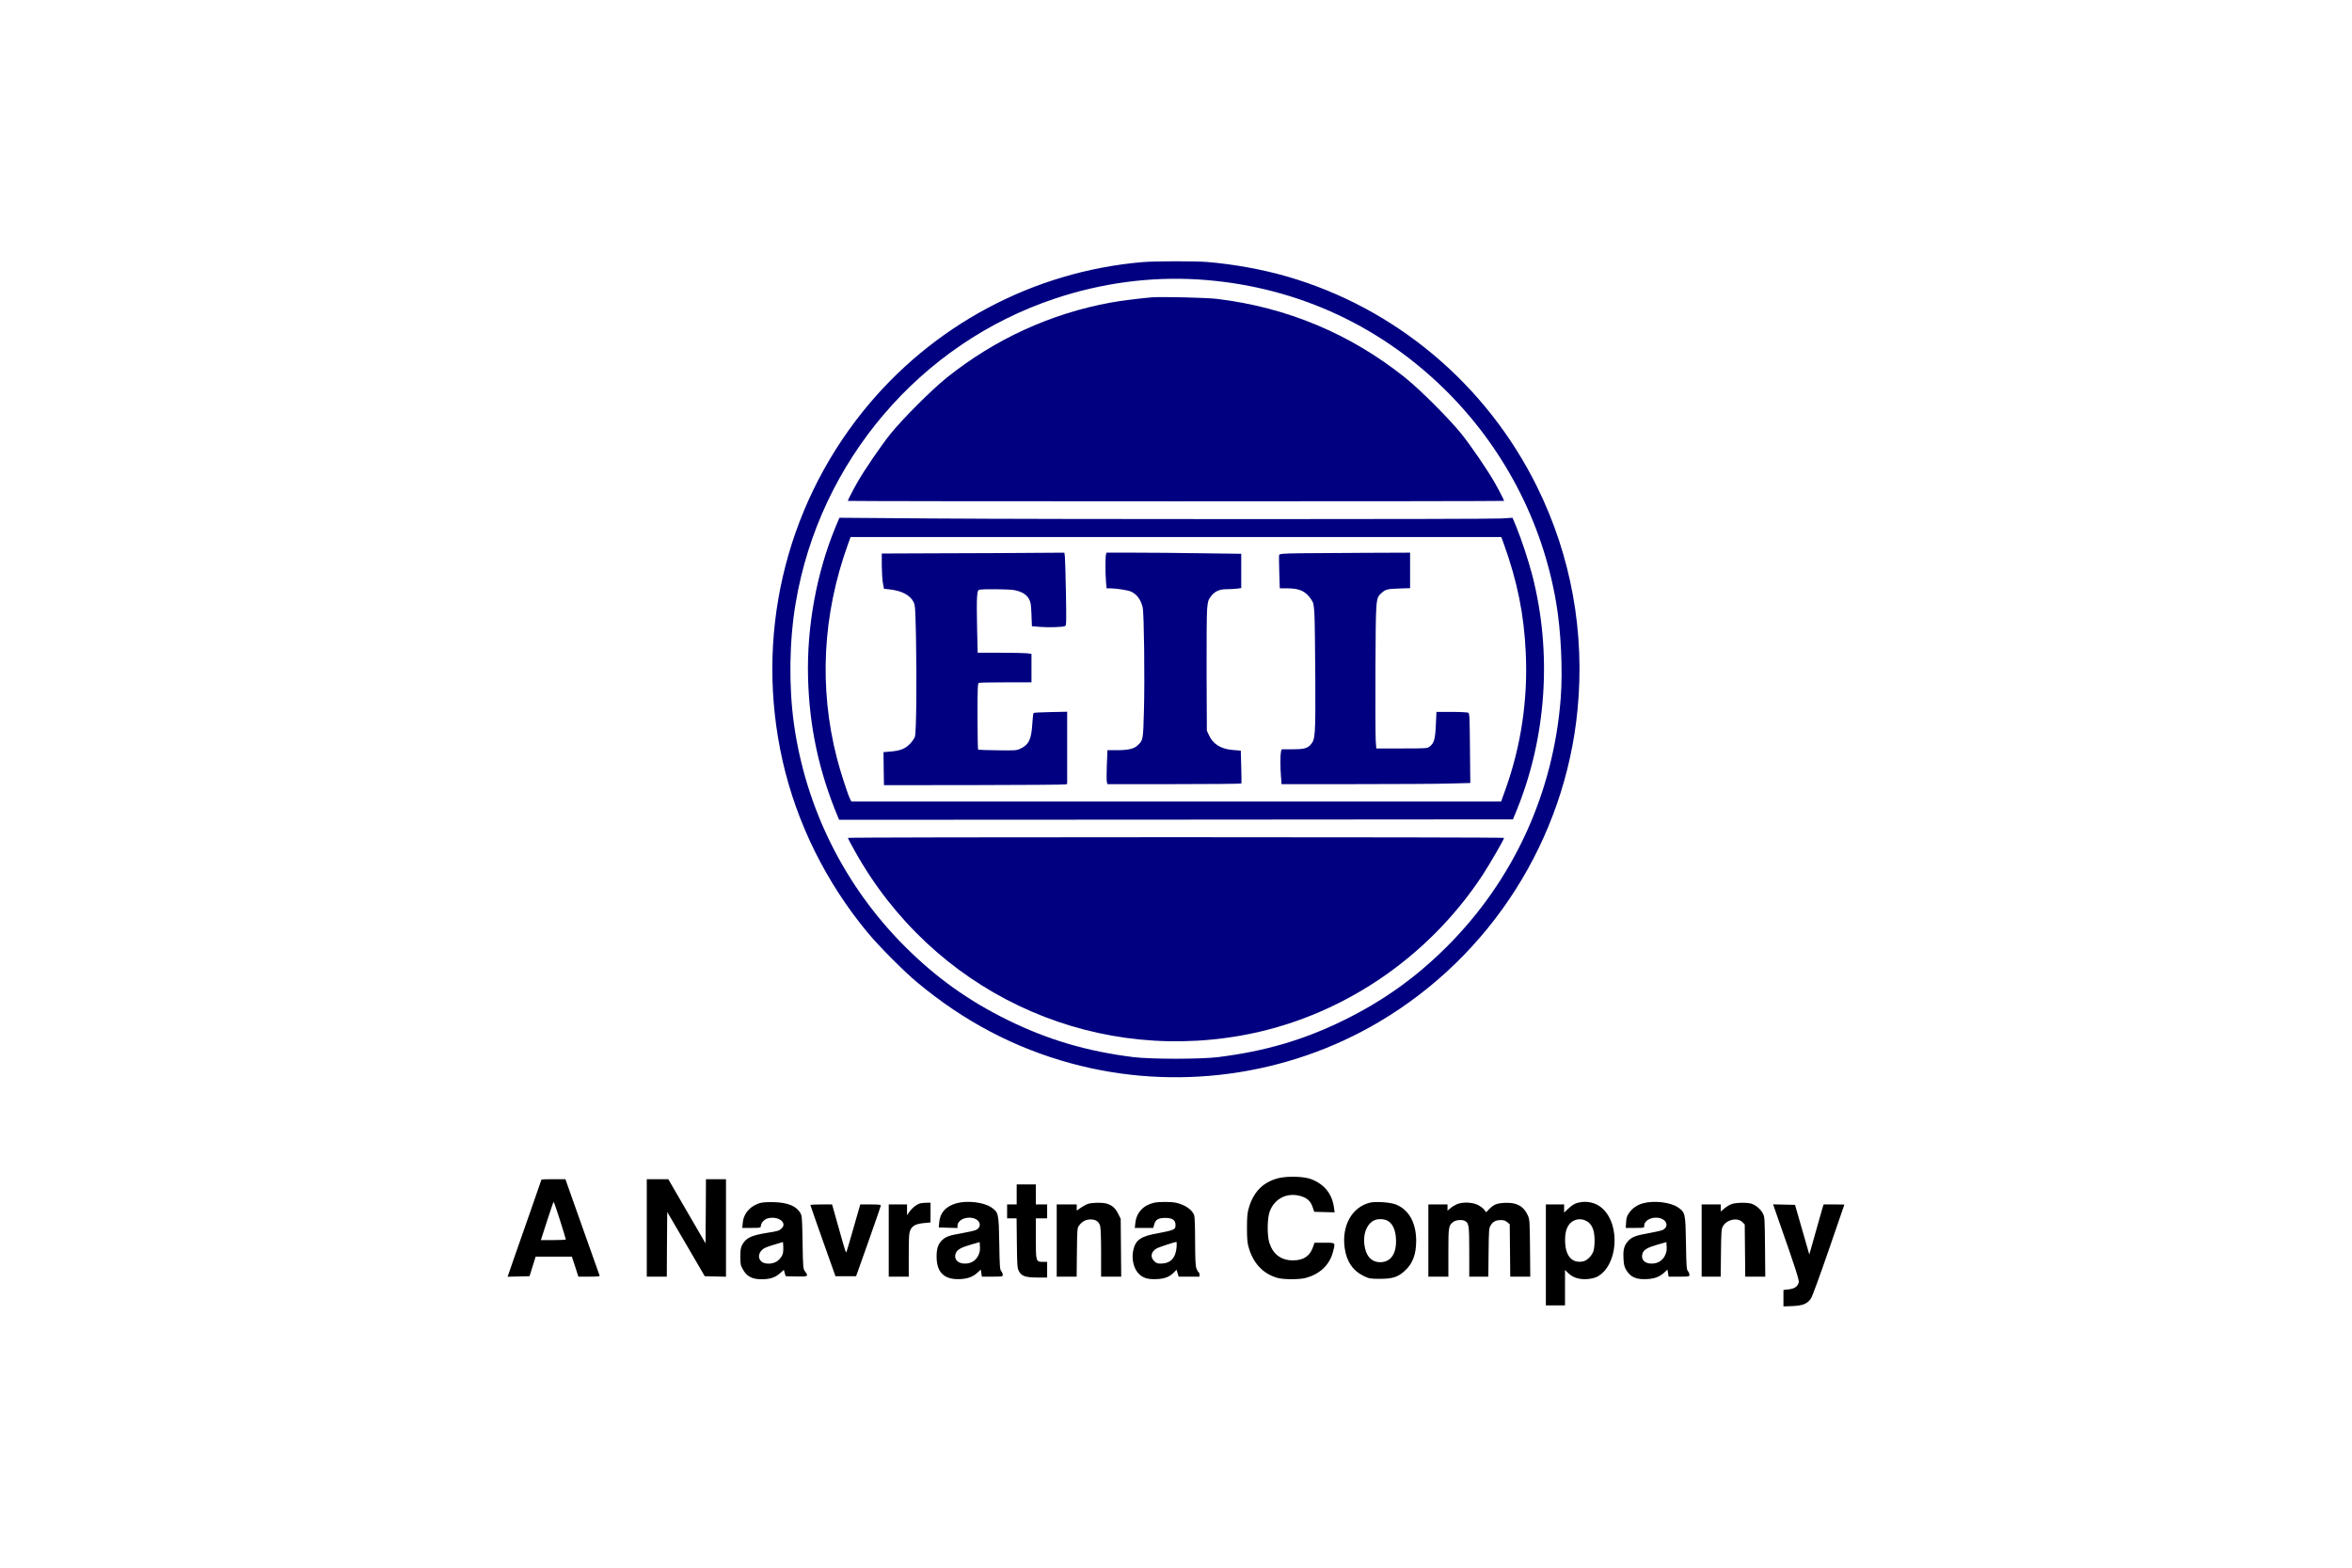 <?xml version="1.0" encoding="UTF-8"?> <svg xmlns="http://www.w3.org/2000/svg" height="800" width="1200" version="1.0" viewBox="-230.385 -300.263 1996.67 1801.578"><path d="M729.4.952c-125.7 10.8-241.6 72.7-321 171.4-90.6 112.7-124.5 260.1-92.4 402 16.2 71.5 50.1 139.9 97.9 197.4 13 15.7 41.8 44.6 57 57.2 53.7 44.7 112 75.3 176.9 92.9 118.8 32.2 247.5 14.9 353.2-47.6 128.7-76 213.9-209.9 228.3-358.9 8.6-88.9-7.3-176.7-46.4-256-58-117.7-162.6-205.8-287.5-241.9-28-8.1-60.6-14-91-16.6-14.1-1.2-60.7-1.1-75 .1zm63.5 19.9c107.4 6.6 204.9 49.7 281.9 124.5 68.6 66.7 114.2 153.4 130 247.3 5.5 32.2 7.6 77.4 5.2 109.2-8.3 108.9-54 208.9-130.6 285.5-35.7 35.7-73.4 62.6-119 85-45.9 22.5-90.2 35.5-144 42.2-20.2 2.5-77 2.5-97.5 0-52.8-6.6-97.6-19.7-143.5-42.2-45.6-22.3-83.1-49.1-119-85-69.2-69.2-113.9-158.9-127.4-255.6-6.1-43.8-5.4-95.6 2-139.1 27.3-162.5 142.9-298.2 297.9-349.8 53.7-17.9 109.2-25.3 164-22z" fill="navy"></path><path d="M739.9 41.452c-15.7 1.4-35.4 3.9-47 6-68.7 12.6-132.6 41.8-188 86-17.4 13.9-51.5 48-65.4 65.4-11.1 14-29.9 41.5-37.8 55.5-4.9 8.6-10.8 20.1-10.8 21 0 .3 169.7.5 377 .5 207.4 0 377-.2 377-.5 0-.9-5.9-12.4-10.8-21-7.9-14-26.7-41.5-37.8-55.5-13.9-17.4-48-51.5-65.4-65.4-62.8-50.1-135.2-80.4-215.5-90.2-12.3-1.5-64.6-2.7-75.5-1.8zm-363 263.6c-21.9 52.8-33.3 115-31.7 173.8 1.5 56.4 12.5 107.3 34.2 159.5l1.5 3.5 387.1-.2 387.1-.3 4.5-11c34.1-84.1 40.5-180.5 17.8-269.2-4.3-16.5-12.6-41.9-18.5-56.1l-4.3-10.3-12.6.8c-16.5 1-520.4 1-655.7 0l-105.1-.8zm767.8 20c15.4 42.8 23.1 80.7 25.1 124.4 2.6 54.2-5.4 107.9-23.7 158.6l-4.6 12.8H395l-1.5-2.8c-2.5-4.9-11.6-32.9-15.1-46.8-20.9-81.3-16.6-165 12.7-246.2l3-8.2h747.6z" fill="navy"></path><path d="M503.7 335.552l-73.8.3v13.8c.1 7.5.6 16.6 1.3 20.2l1.2 6.5 6.4.7c13.8 1.5 23.5 6.5 27.5 14.3 2 3.8 2.1 6.3 2.9 40.5 1 49.7.4 109.3-1.2 114.4-.7 2.1-3.4 6-6 8.6-5.5 5.5-10.9 7.6-22.4 8.6l-7.7.6.2 19 .3 19 103-.1c56.7-.1 104-.4 105.3-.8l2.2-.5v-83l-18.9.4c-10.4.2-19.3.6-19.7 1.1-.4.4-1.1 6.3-1.5 13.2-1.1 17.4-4.1 23.3-13.9 27.9-4.2 1.9-5.9 2-26 1.7-11.8-.1-21.8-.5-22.2-.7-.5-.3-.8-17.5-.8-38.4 0-33.5.2-37.9 1.6-38.4.9-.3 14.8-.6 31-.6h29.4v-32.7l-5.2-.7c-2.9-.3-16.8-.6-30.9-.6h-25.7l-.7-28.5c-.4-15.6-.4-31.8 0-35.9.6-6.5.9-7.5 2.8-8 3.7-1 34.1-.7 39.8.4 8.6 1.7 14 4.8 16.9 10 2.2 4 2.5 6 3 18l.5 13.5 9.5.8c9.6.8 25.3.3 28.5-.9 1.6-.7 1.7-3 1.1-37.8-.4-20.4-.9-39.2-1.2-41.9l-.6-4.7-31.1.2c-17.2.2-64.4.4-104.9.5zm183.8 1.5c-.8 3-.8 21.6 0 31.1l.7 7.7h4.3c6.6 0 19.5 2 23.4 3.6 6.9 2.9 11.6 9.2 13.8 18.4 1.5 6.4 2.5 82.5 1.4 119-.9 33.4-.9 33.6-7.4 39.6-4.2 3.9-10.8 5.4-24.2 5.4h-10.3l-.7 16.9c-.4 9.2-.4 18 0 19.5l.6 2.6h76.8c42.3 0 77-.3 77.2-.8.2-.4.1-9-.2-19.2l-.5-18.5-8.7-.7c-14-1-23.2-6.7-27.9-17.1l-2.4-5.2-.3-65c-.1-35.7.1-69.4.6-74.8.8-8.6 1.3-10.3 4-14 4.3-6 9.9-8.7 18.1-8.7 3.6 0 9-.3 11.9-.6l5.2-.7v-39.4l-45.7-.6c-25.2-.4-60-.7-77.4-.7h-31.7zm222.8-1.5c-19.2.3-23.3.6-23.8 1.8-.3.8-.2 9.8.1 20l.6 18.5h9.1c13.6.1 20.5 3.3 26.6 12.2 3.1 4.5 3.3 5.3 4.1 17.5.4 7.1.8 39.8 1 72.8.3 66.8 0 71.1-5.3 77.1-3.9 4.4-7.9 5.4-21.9 5.4h-11.6l-.7 3.1c-.8 4.1-.8 18.1.1 28.6l.6 8.3h85.7c47.1 0 95.9-.3 108.4-.7l22.8-.6-.4-39.9c-.3-34.1-.5-40-1.8-40.8-.8-.5-9.4-1-19.1-1h-17.6l-.7 15.2c-.8 16.5-2 20.6-7.2 24.7-2.6 2-3.7 2.1-31.9 2.1h-29.3l-.7-9.3c-.3-5-.5-42.3-.3-82.7.4-80.8.4-80.4 6.5-86.2 4.9-4.6 7.2-5.2 20.6-5.6l12.7-.4v-40.8l-51.7.2c-28.5.2-62.2.4-74.9.5zm-519.4 327.1c0 .4 3.6 7.2 8.1 15.2 88.9 159.5 265.3 243.7 443.9 211.9 112-19.9 213.5-87.4 277.3-184.4 8-12.2 24.7-41.1 24.7-42.7 0-.5-169.6-.8-377-.8-207.3 0-377 .3-377 .8z" fill="navy"></path><path d="M884.9 1053.852c-17.4 4.7-28.4 16.1-33.6 35.1-1.4 4.9-1.8 10.1-1.8 21.9 0 11.8.4 17 1.8 21.9 5.2 18.8 16.9 31.2 33.9 35.7 6.8 1.8 24.7 1.8 31.6-.1 16.4-4.3 27.7-15 31.5-30 2.9-11 3.3-10.5-9.8-10.5h-11.4l-1.6 4.6c-3.6 10.8-11 15.7-23.2 15.7-13.4 0-22.7-6.8-27-19.9-2.9-9-2.6-28.7.5-36.8 5.8-14.7 20.1-21.6 35.4-17.2 7.5 2.2 11.4 5.8 13.7 12.6l1.9 5.5 11.7.3 11.7.3-.7-5.2c-2.1-16-11-27.1-26.4-33-8.5-3.2-27.8-3.7-38.2-.9zm-846 1.4c0 .2-5.9 17.1-13.1 37.7-7.2 20.6-16 45.6-19.5 55.7l-6.3 18.3 12.6-.3 12.6-.3 3.5-11.3 3.5-11.2h41.6l3.8 11.5 3.7 11.5h12.4c9.5 0 12.3-.3 12-1.2-.3-.7-9.2-25.9-19.9-56l-19.4-54.8H52.7c-7.6 0-13.8.2-13.8.4zm21.3 46.8c3.7 11.7 6.7 21.6 6.7 22 0 .5-6.5.8-14.4.8H38.2l7.1-22c3.9-12.1 7.3-22 7.6-22 .3 0 3.6 9.6 7.3 21.2zm99.7 8.8v56h23l.2-37.1.3-37.2 21.6 36.9 21.5 36.9 12.2.3 12.2.3v-112.1h-23l-.2 36.9-.3 36.8-21.4-36.8-21.4-36.9h-24.7zm425-38.5v11.5h-11v16h10.9l.3 28.2c.3 25.5.5 28.7 2.2 32.2 3 5.9 7.5 7.6 21.4 7.6h11.2v-18H615c-8 0-8.1-.4-8.1-27.2v-22.8h13v-16h-13v-23h-22zm-293.6 9.6c-11.8 2.8-20.1 11.8-21.1 22.8l-.6 6.1h10.7c9.4 0 10.6-.2 10.6-1.8 0-3.7 3.8-8.1 8.1-9.2 11.8-3.2 22.9 5.1 15.7 11.7-3 2.6-4.1 3-15.6 4.8-19.1 3-25.2 5.9-29.5 13.8-1.8 3.5-2.2 5.8-2.2 13.7 0 8.8.2 9.9 3.1 15 4.4 7.8 10.6 11 21.3 11 9.6 0 15.7-2 21.3-7l4.3-3.8 1 3.7 1.1 3.6 12.2.3c13.6.3 14.3-.1 10-5.9-2.2-3-2.3-3.9-2.8-33.2-.4-26-.7-30.6-2.2-33.3-4.5-8.3-14.3-12.5-30.3-13-6-.2-12.8.1-15.1.7zm25.1 57.6c-.8 4.2-5 9.2-9.2 10.9-5.4 2.3-12.6 1.8-15.7-1.1-3.6-3.3-3.6-8.4.2-12.6 2.1-2.4 5-3.8 13.7-6.4l11-3.3.3 4.6c.2 2.6.1 6.1-.3 7.9zm199.6-57.1c-12.6 3.4-19.4 11.1-20.2 22.9l-.4 5 10.8.3 10.7.3v-2.4c0-6.1 7.9-10.5 16.3-9.3 9.6 1.5 12.7 10 4.9 14-1.5.7-8.5 2.3-15.7 3.6-14.6 2.5-18.7 3.9-22.9 7.8-4.8 4.5-6.6 9.6-6.6 19.2 0 18.4 8.9 26.8 27.4 25.8 8.9-.5 14.8-2.8 20.2-8l3.1-2.9.7 4 .6 4.1h12c11.6 0 12-.1 12-2.2 0-1.2-.8-3-1.7-4.1-1.6-1.7-1.9-5.2-2.3-32.1-.6-34.5-.8-35.5-9.3-41.3-8.6-5.8-27.3-8-39.6-4.7zm24.7 60.3c-3 5.9-8.3 9.1-15.4 9.1-8.4 0-13.1-5.5-10.3-12.1 1.6-4 6.3-6.6 17.6-9.8l9.8-2.8.3 5.5c.2 4.1-.3 6.5-2 10.1zm201.9-60.8c-12.4 2.9-20.2 11.4-21.4 23.5l-.6 5.4h21.2l1.1-4c1.5-5.5 4.8-7.5 12.6-7.5 8.3 0 11.9 2.4 11.9 8.1 0 3.5-.4 4.1-3.5 5.6-1.9.9-9.1 2.6-16 3.8-20.2 3.4-26.5 7.6-29.1 19.9-2.2 10.6.8 22 7.4 27.8 4.8 4.2 10.4 5.6 20.2 5.1 8.8-.5 14.2-2.6 19.2-7.7l3-3 1.2 4 1.2 3.9h23.9v-2.4c0-1.3-.5-2.6-1-2.8-.6-.2-1.7-2.1-2.5-4.3-1.1-3.1-1.4-10.3-1.5-31.2 0-16.6-.4-28.3-1.1-30-2.4-6.4-10.7-12-20.7-14.2-6.1-1.3-20-1.3-25.5 0zm26 51.4c-1.2 12.4-7.2 18.5-18.3 18.5-3.7 0-5.1-.6-7.5-2.9-4.9-4.9-3.4-11.2 3.4-14.8 2.8-1.4 19.6-6.9 22.1-7.2.5-.1.6 2.8.3 6.4zm222-51.5c-20.5 5.2-32.3 26.3-28.9 51.7 2.1 15.8 9.5 26.6 22.2 32.7 6.2 2.9 7.1 3.1 18.5 3.1 14.3 0 20.5-2 28.2-9 9.1-8.1 13.3-18.9 13.3-34.5 0-21.2-8.5-36.2-23.8-42.1-6.4-2.4-23-3.5-29.5-1.9zm21.4 21.3c5.1 3.4 8.2 10.4 8.7 20.1.9 17.2-5.9 27.1-18.4 27-10.2-.2-16.6-7.6-18-21-1.2-11.4 2.4-21.3 9.5-26.1 4.7-3.2 13.4-3.2 18.2 0zm218.4-21.4c-4.6 1.1-7.6 3-12.2 7.4l-4.3 4.1v-9.4h-21v116h22v-40.7l3.9 3.8c5.4 5.1 12.4 7.3 21.5 6.7 4.5-.3 8.6-1.3 11.3-2.6 23.7-12.2 27.6-58.7 6.5-78.4-7.2-6.7-17.6-9.3-27.7-6.9zm7.8 20.5c7.3 3.1 10.7 10.4 10.7 22.9 0 4.4-.5 9.8-1.2 12-1.7 5.6-7.4 11.3-12.1 12.2-12.1 2.3-19.6-5.4-20.5-21.2-.5-9.7.9-16.4 4.5-21.2 4.4-5.7 11.9-7.6 18.6-4.7zm66.7-19.8c-6.9 1.8-12.6 5.7-16.4 11.2-2.4 3.4-3.1 5.6-3.4 10.7l-.4 6.5h10.6c10.5 0 10.6 0 10.6-2.4 0-6 7.9-10.4 16.3-9.2 9.6 1.5 12.7 10 4.9 14-1.5.7-8.5 2.3-15.7 3.6-15.2 2.6-19.8 4.4-24.1 9.2-4.5 5.2-5.7 9.6-5.2 19.7.3 7.2.9 9.5 3.1 13.4 4.9 8.3 11.5 11.2 24.1 10.5 8.9-.5 14.8-2.8 20.2-8l3.1-2.9.7 4 .6 4.1h12c11.6 0 12-.1 12-2.2 0-1.2-.8-3-1.7-4.1-1.6-1.7-1.9-5.2-2.3-32.1-.6-34.5-.8-35.5-9.3-41.3-8.6-5.8-27.2-8-39.7-4.7zm24.8 60.3c-3 5.9-8.3 9.1-15.4 9.1-8.3 0-12.7-5.1-10.2-12.1 1.4-3.9 6.1-6.6 17.5-9.8l9.8-2.8.3 5.5c.2 4.1-.3 6.5-2 10.1zm-856.7-59.8c-4 1.6-8.2 5-11.2 9.2l-2.9 4v-12.3h-21v83h23v-24.8c0-21.9.3-25.2 1.9-28.8 2.3-5.1 6.4-7.1 16-8l7.1-.7v-22.7l-5.2.1c-2.9 0-6.4.5-7.7 1zm193.5.4c-2.1.7-5.8 2.8-8.2 4.5l-4.4 3.1v-7.1h-23v83h22.9l.3-27.9c.3-26.4.4-28.1 2.4-30.7 3.3-4.5 7-6.7 12.1-7.1 6.4-.5 10.8 2.1 12.2 7.4.7 2.2 1.1 15 1.1 31v27.3H705l-.3-33.3-.3-33.2-3-6c-3.2-6.4-7.1-9.7-13.4-11.5-5.1-1.4-16.9-1.2-21.5.5zm423.9.4c-2.2 1-5.5 3-7.2 4.5l-3.3 2.8v-7.2h-22v83h23v-27.5c0-29.9.2-31.2 5.6-35.4 2.9-2.3 10.1-2.9 13.5-1.1 4.5 2.5 4.9 5.1 4.9 35.5v28.5h21.9l.3-27.8c.3-26.6.4-27.8 2.5-31.3 2.7-4.3 5.9-5.9 11.8-5.9 3.2 0 5.1.7 7.2 2.4l2.8 2.4.3 30.1.3 30.1h23l-.3-32.8c-.3-31.9-.4-32.8-2.7-38-4.7-10.3-12.9-14.7-26.3-14-9.2.5-12.5 1.8-17.9 7.2l-3.5 3.6-2.2-2.9c-1.1-1.6-4.4-4-7.3-5.5-6.7-3.3-18-3.6-24.4-.7zm315.9-.3c-2.3.8-6 3.1-8.3 5l-4.1 3.6v-8.2h-22v83h21.9l.3-27.3c.3-25.1.5-27.5 2.3-30.7 4.5-7.8 16.7-10.3 22.4-4.6l2.6 2.6.3 30 .3 30h23l-.3-34.3c-.3-33.1-.4-34.3-2.5-38.4-2.7-5.1-8.2-9.6-13.2-11.2-5.2-1.5-17.7-1.3-22.7.5zm-1058.4 1.1c0 .5 6.5 19 14.4 41.3l14.4 40.5h23.7l14.2-40c7.8-22 14.2-40.6 14.2-41.3.1-.9-2.9-1.2-11.8-1.2h-11.8l-7.8 27.2c-4.2 15-8 27.6-8.4 28-.5.6-4-11.3-15.3-52l-.9-3.2h-12.4c-6.9 0-12.5.3-12.5.7zm1112.1 16.5c19.3 54.8 24.1 69.8 23.5 72.3-1.2 4.8-4.8 7.3-11.5 8.1l-6.1.7v18.9l10.3-.4c12.1-.5 17.2-2.6 21.4-8.9 1.5-2.3 10.3-26.4 20.4-55.7 9.8-28.4 17.9-51.8 17.9-52 0-.1-5.4-.2-11.9-.2h-11.9l-1.1 3.2c-.5 1.8-3.5 12.3-6.6 23.3-3.1 11-6.3 22.5-7.2 25.5l-1.6 5.5-8.2-28.5-8.2-28.5-12.6-.3-12.6-.3z"></path></svg> 